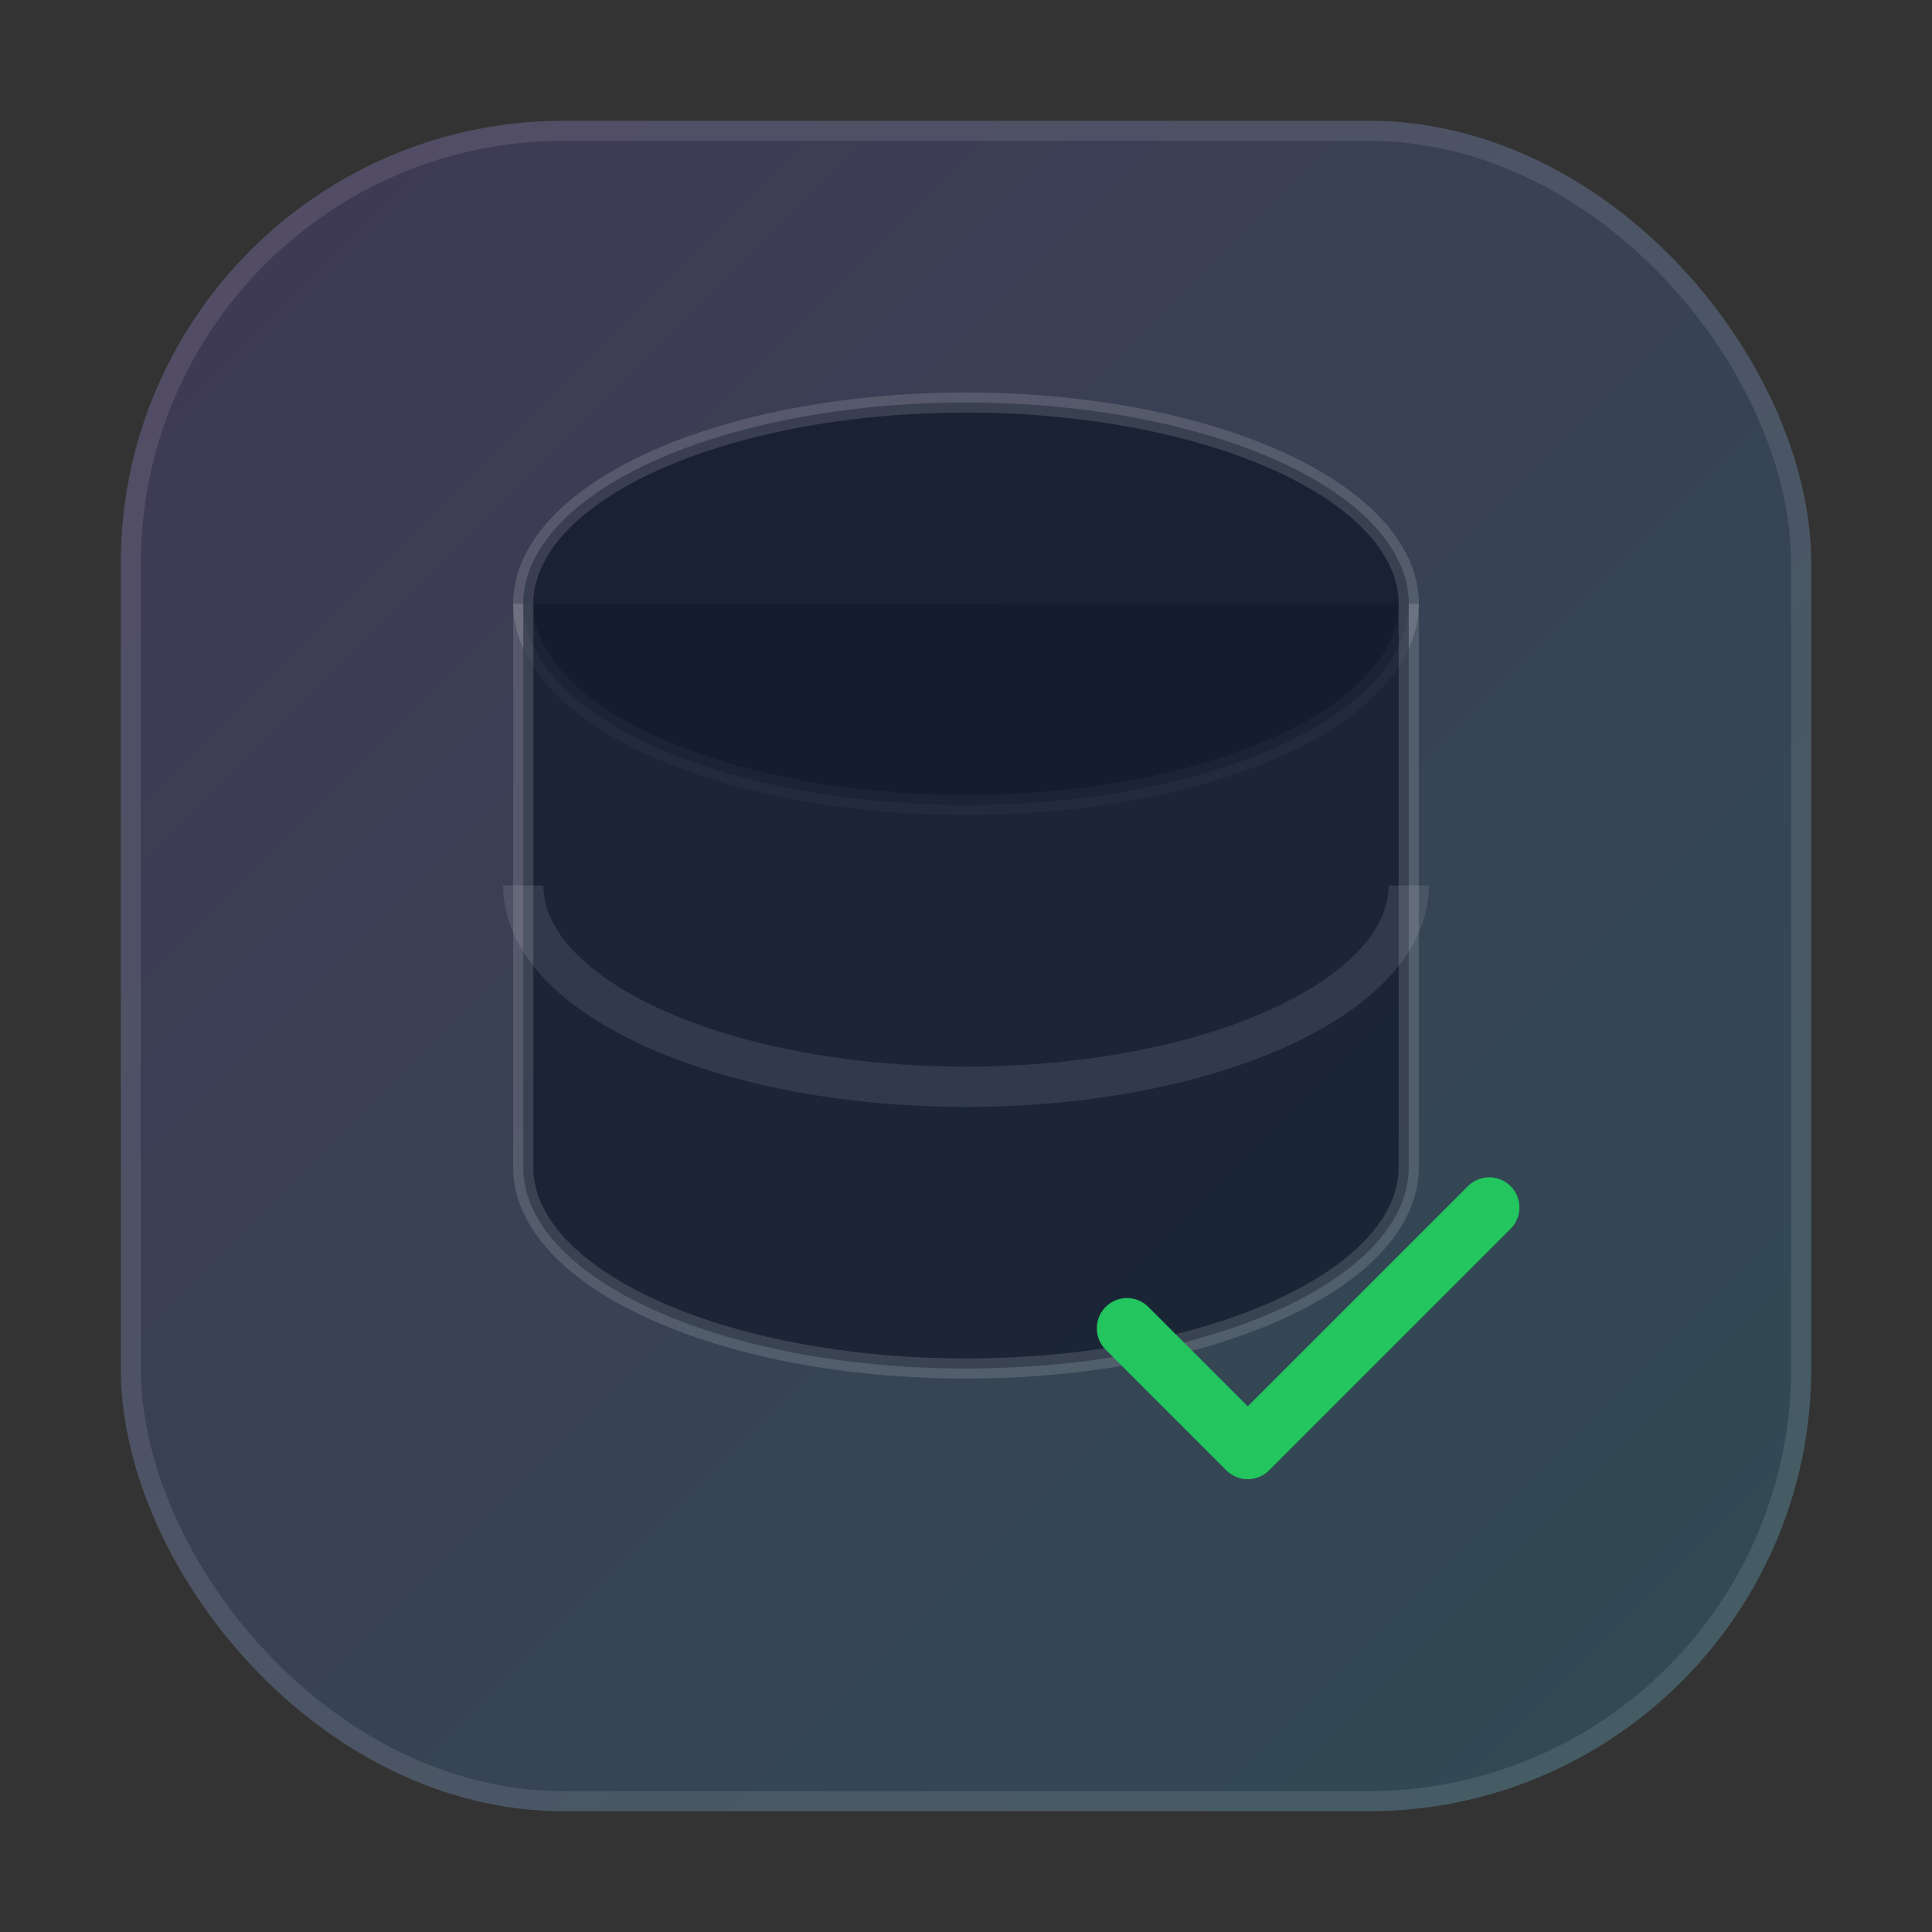 <svg width="96" height="96" viewBox="0 0 96 96" fill="none" xmlns="http://www.w3.org/2000/svg">
  <rect x="0" y="0" width="96" height="96" fill="#333333" stroke="none"/>
  <defs>
    <linearGradient id="g" x1="12" y1="12" x2="84" y2="84" gradientUnits="userSpaceOnUse">
      <stop stop-color="#7c5cff" stop-opacity="0.9"/>
      <stop offset="1" stop-color="#23c1ff" stop-opacity="0.9"/>
    </linearGradient>
  </defs>
  <rect x="6" y="6" width="84" height="84" rx="22" fill="url(#g)" fill-opacity="0.18"/>
  <rect x="6.5" y="6.5" width="83" height="83" rx="21.5" stroke="#ffffff" stroke-opacity="0.10"/>
  <ellipse cx="48" cy="30" rx="22" ry="10" fill="#121b2c" fill-opacity="0.8" stroke="#ffffff" stroke-opacity="0.14"/>
  <path d="M26 30V58C26 63.523 35.85 68 48 68C60.15 68 70 63.523 70 58V30" fill="#121b2c" fill-opacity="0.75" stroke="#ffffff" stroke-opacity="0.14"/>
  <path d="M26 44C26 49.523 35.85 54 48 54C60.15 54 70 49.523 70 44" stroke="#ffffff" stroke-opacity="0.10" stroke-width="2"/>
  <path d="M56 66L62 72L74 60" stroke="#22c55e" stroke-width="3" stroke-linecap="round" stroke-linejoin="round"/>
</svg>